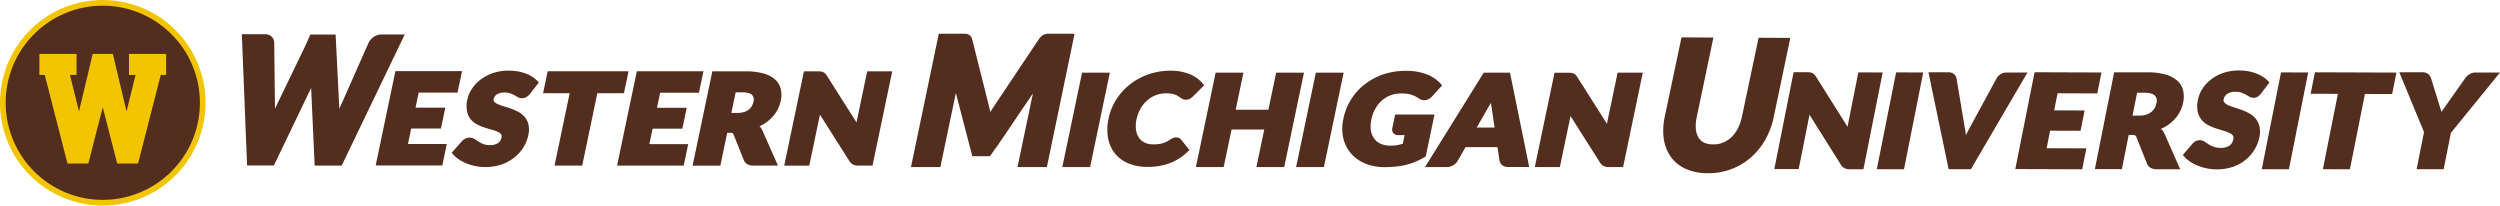 <svg viewBox="0 0 1051.57 86.46" xmlns="http://www.w3.org/2000/svg"><circle cx="43.23" cy="43.23" fill="#532e1f" r="42.36"/><path d="m43.23 2.4a40.78 40.78 0 0 1 28.87 12 41.1 41.1 0 0 1 5 6 40.87 40.87 0 0 1 3.77 38.72 40.09 40.09 0 0 1 -3.77 6.93 40.58 40.58 0 0 1 -11 11 40.09 40.09 0 0 1 -6.93 3.77 40.75 40.75 0 0 1 -38.77-3.74 40.92 40.92 0 0 1 -14.79-18 40.93 40.93 0 0 1 0-31.78 40.85 40.85 0 0 1 21.73-21.69 40.54 40.54 0 0 1 15.89-3.21m0-2.4a43.23 43.23 0 1 0 43.23 43.23 43.22 43.22 0 0 0 -43.23-43.23z" fill="#f1c500"/><path d="m54.25 22.68v8.83h2.78l-3.8 15.35-5.76-24.18h-8.48l-5.76 24.18-3.8-15.35h2.78v-8.83h-15.64v8.83h2.25l9.57 37.28h8.77l6.07-23.67 6.07 23.67h8.77l9.56-37.28h2.26v-8.83z" fill="#f1c500"/><g fill="#532e1f"><path d="m455.14 30.58-8.3 39.68 11.69.01 8.3-39.69z"/><path d="m479.82 45.57a13.06 13.06 0 0 1 2.81-3.4 11.72 11.72 0 0 1 3.64-2.17 12.43 12.43 0 0 1 4.33-.75 12.16 12.16 0 0 1 2.26.18 9 9 0 0 1 1.58.44 5.47 5.47 0 0 1 1.06.54l.94.63a9.74 9.74 0 0 0 .93.57 3 3 0 0 0 1.41.33 3.51 3.51 0 0 0 1.89-.5 6.39 6.39 0 0 0 1.09-.85l4.73-4.71-.64-.79a12.63 12.63 0 0 0 -2.34-2.2 14.7 14.7 0 0 0 -3.06-1.68 19.55 19.55 0 0 0 -3.7-1.09 22.88 22.88 0 0 0 -4.36-.39 28.2 28.2 0 0 0 -9.14 1.48 27.08 27.08 0 0 0 -7.79 4.15 26 26 0 0 0 -5.85 6.38 23.73 23.73 0 0 0 -3.31 8.1 21.33 21.33 0 0 0 -.26 8 14.59 14.59 0 0 0 2.77 6.51 14.28 14.28 0 0 0 5.66 4.31 20.43 20.43 0 0 0 8.28 1.54 26.1 26.1 0 0 0 9.32-1.58 21.63 21.63 0 0 0 7.43-4.74l.81-.79-3.56-4.42a2.35 2.35 0 0 0 -1-.69 3.19 3.19 0 0 0 -2.33.07 5.28 5.28 0 0 0 -1.07.57 14.18 14.18 0 0 1 -1.69 1 9.51 9.51 0 0 1 -1.63.64 8.91 8.91 0 0 1 -1.78.35 18.53 18.53 0 0 1 -2.19.11 8.32 8.32 0 0 1 -3.46-.69 6.11 6.11 0 0 1 -2.45-2 7.5 7.5 0 0 1 -1.29-3.3 12.84 12.84 0 0 1 .22-4.67 14.92 14.92 0 0 1 1.74-4.49z"/><path d="m536.78 30.58-3.26 15.59h-13.76l3.26-15.59h-11.69l-8.3 39.68h11.69l3.3-15.77h13.76l-3.3 15.77 11.69.01 8.31-39.69z"/><path d="m553.48 30.58-8.3 39.68 11.69.01 8.3-39.69z"/><path d="m595.46 68a29.78 29.78 0 0 0 3.73-1.9l.52-.31 3.69-17.62h-16.56l-1.22 5.83a2.29 2.29 0 0 0 .52 2.07 2.67 2.67 0 0 0 2.08.78h2.6l-.76 3.61c-.66.2-1.35.38-2 .52a16.39 16.39 0 0 1 -3.21.28 10.21 10.21 0 0 1 -4-.74 6.65 6.65 0 0 1 -2.73-2.09 7.83 7.83 0 0 1 -1.47-3.43 13.37 13.37 0 0 1 .22-4.85 15.3 15.3 0 0 1 1.68-4.5 13 13 0 0 1 2.74-3.4 11.92 11.92 0 0 1 3.63-2.17 12.41 12.41 0 0 1 4.4-.77 20.67 20.67 0 0 1 2.35.12 10.27 10.27 0 0 1 1.85.37 10.67 10.67 0 0 1 1.65.65c.54.28 1.13.62 1.73 1a3.87 3.87 0 0 0 4 .25 5.38 5.38 0 0 0 1.49-1.15l4.23-4.64-.69-.75a14.27 14.27 0 0 0 -2.48-2.16 16.14 16.14 0 0 0 -3.26-1.7 21.59 21.59 0 0 0 -4-1.11 26.55 26.55 0 0 0 -4.8-.4 29.65 29.65 0 0 0 -9.39 1.44 27.09 27.09 0 0 0 -7.86 4.16 24.51 24.51 0 0 0 -9.06 14.48 18.71 18.71 0 0 0 -.08 8.13 15.1 15.1 0 0 0 3.22 6.49 16 16 0 0 0 6 4.28 21 21 0 0 0 8.22 1.53 47.08 47.08 0 0 0 4.72-.23 31.84 31.84 0 0 0 4.3-.75 28.51 28.51 0 0 0 4-1.32z"/><path d="m635.15 30.58h-11.06l-24.69 39.68h9.17a5 5 0 0 0 2.75-.78 5.32 5.32 0 0 0 1.81-1.78l3.31-5.81h13.44l.85 5.61a3.09 3.09 0 0 0 1.18 2 4 4 0 0 0 2.55.75h8.77l-7.91-38.84zm-14 23.05 4.85-8.45c.34-.54.72-1.17 1.12-1.87l.24 1.57 1.3 8.75z"/><path d="m680.41 30.58-4.35 20.8c0 .23-.1.46-.14.69l-12.48-19.68a5.12 5.12 0 0 0 -.66-.84 2.66 2.66 0 0 0 -.85-.61 3.19 3.19 0 0 0 -1-.29c-.31 0-.68-.05-1.11-.05h-5.94l-8.3 39.68h10.54l4.41-21.06c0-.13 0-.25.08-.39l12.38 19.52a3.85 3.85 0 0 0 1.64 1.53 5.39 5.39 0 0 0 2.21.4h5.88l8.28-39.7z"/><path d="m440.81 14.2a4.05 4.05 0 0 0 -1.48.27 4.28 4.28 0 0 0 -1.33.83 7.49 7.49 0 0 0 -1.14 1.35l-18.17 27.17c-.65 1-1.31 2-1.95 3a3.45 3.45 0 0 0 -.2.32v-.06c-.21-1-.44-2-.69-3l-6.85-27.26a4.59 4.59 0 0 0 -.61-1.42 2.72 2.72 0 0 0 -1.08-.92 3.38 3.38 0 0 0 -1.43-.29h-11l-11.69 56.07h12.36l6.52-31.14 5.76 22.2.09.31 1.08 4.07h7.41l2.32-3.3a10.49 10.49 0 0 0 .69-.89l1.51-2.24.46-.65 13.09-19.35-6.49 31h12.36l11.65-56.07z"/><path d="m130.87 37 1.49 32.66h11.36l26.53-55.16h-10a5.77 5.77 0 0 0 -3.26 1.2 5.93 5.93 0 0 0 -2 2.39l-12.14 27.41-.12.27v-.08l-1.25-25-.31-6.17h-10.62l-2.3 5.12-12.39 25.65c-.06.14-.13.27-.19.41v-.15l-.32-27.55c0-2-1.53-3.63-4-3.63h-9.63l2.21 55.23h11.27z"/><path d="m158.02 69.61h28.02l1.89-9.03h-16.33l1.36-6.52h12.51l1.84-8.77h-12.51l1.32-6.34 16.33.01 1.89-9.03-28.02-.01z"/><path d="m209.48 60.2a6.25 6.25 0 0 1 -3.42.83 7.73 7.73 0 0 1 -2.71-.41 11.65 11.65 0 0 1 -2-1l-1.64-1.07a4 4 0 0 0 -3.94-.26 4.31 4.31 0 0 0 -1.46 1.08l-4.31 4.87.63.74a11.63 11.63 0 0 0 2.57 2.19 18.58 18.58 0 0 0 3.24 1.65 22.09 22.09 0 0 0 3.71 1.07 20.91 20.91 0 0 0 3.93.37 20.93 20.93 0 0 0 6.65-1 18.7 18.7 0 0 0 5.43-2.85 16.8 16.8 0 0 0 3.92-4.29 15.91 15.91 0 0 0 2.14-5.27 10 10 0 0 0 .06-4.49 7.83 7.83 0 0 0 -1.64-3.24 9.42 9.42 0 0 0 -2.72-2.12 27.33 27.33 0 0 0 -3.13-1.35c-1-.37-2.09-.71-3.11-1a18.3 18.3 0 0 1 -2.48-.93 4 4 0 0 1 -1.38-1 1 1 0 0 1 -.16-1 3 3 0 0 1 1.31-2 5.8 5.8 0 0 1 3.33-.8 7 7 0 0 1 2.24.32 9.35 9.35 0 0 1 1.73.75l1.45.82a3.69 3.69 0 0 0 3.72 0 6 6 0 0 0 1.39-1.2l3.83-4.91-.65-.69a11.26 11.26 0 0 0 -2.29-1.82 15.52 15.52 0 0 0 -2.84-1.35 18.43 18.43 0 0 0 -3.33-.85 23.11 23.11 0 0 0 -3.69-.28 20 20 0 0 0 -6.42 1 18.9 18.9 0 0 0 -5.19 2.7 15.89 15.89 0 0 0 -3.71 3.9 13.1 13.1 0 0 0 -1.95 4.55 11.63 11.63 0 0 0 -.15 4.87 7.81 7.81 0 0 0 1.56 3.47 8.65 8.65 0 0 0 2.75 2.18 20.36 20.36 0 0 0 3.16 1.3c1.05.34 2.09.65 3.1.92a15.34 15.34 0 0 1 2.45.88 3.38 3.38 0 0 1 1.32 1 1.52 1.52 0 0 1 .15 1.25 3.54 3.54 0 0 1 -1.45 2.47z"/><path d="m233.25 69.66h11.64l6.37-30.45h11.19l1.94-9.23h-34.03l-1.93 9.23h11.19z"/><path d="m287.58 69.67 1.9-9.03-16.34-.01 1.37-6.51h12.5l1.84-8.77-12.51-.01 1.33-6.33h16.33l1.89-9.03h-28.02l-8.31 39.68z"/><path d="m303 69.67 2.89-13.81h1.27a2.08 2.08 0 0 1 1 .16 1 1 0 0 1 .37.52l4.35 10.83c.42 1 1.46 2.3 4 2.3h10.36l-6.52-14.73a5.91 5.91 0 0 0 -1.24-1.83 19.15 19.15 0 0 0 1.9-1 17.06 17.06 0 0 0 3.29-2.67 14.8 14.8 0 0 0 2.39-3.28 14.28 14.28 0 0 0 1.36-3.77 11.54 11.54 0 0 0 0-4.89 7.78 7.78 0 0 0 -2.38-4.06 12.23 12.23 0 0 0 -4.91-2.55 27.55 27.55 0 0 0 -7.5-.88h-14l-8.31 39.69zm6.45-30.84h2.64c2 0 3.5.38 4.23 1.08a2.84 2.84 0 0 1 .61 2.84 6.62 6.62 0 0 1 -.72 1.92 4.85 4.85 0 0 1 -1.27 1.45 6.17 6.17 0 0 1 -2 1 10.09 10.09 0 0 1 -2.92.38h-2.39z"/><path d="m340.4 69.67 4.41-21.06c0-.13.05-.26.08-.39l12.38 19.52a3.82 3.82 0 0 0 1.64 1.52 5.35 5.35 0 0 0 2.21.41h5.88l8.3-39.67h-10.54l-4.35 20.81c-.05.22-.1.45-.14.69l-12.48-19.7a6.34 6.34 0 0 0 -.65-.83 3 3 0 0 0 -.86-.62 3.59 3.59 0 0 0 -1-.28 9.52 9.52 0 0 0 -1.18-.07h-5.94l-8.3 39.69z"/><path d="m739.72 15.87-7 33.15a20.33 20.33 0 0 1 -1.72 4.98 14 14 0 0 1 -2.68 3.68 11 11 0 0 1 -3.5 2.27 10.21 10.21 0 0 1 -4.21.77 8.63 8.63 0 0 1 -3.81-.72 5.88 5.88 0 0 1 -2.4-2.21 8.57 8.57 0 0 1 -1.08-3.6 17.2 17.2 0 0 1 .39-5l7-33.4-13.42-.07-7 33.15a27 27 0 0 0 -.45 9.55 17.24 17.24 0 0 0 3 7.62 15.61 15.61 0 0 0 6.26 5 22.4 22.4 0 0 0 9.21 1.82h.17a27.35 27.35 0 0 0 9.69-1.7 26.93 26.93 0 0 0 8.2-4.84 28.87 28.87 0 0 0 6.1-7.45 32.48 32.48 0 0 0 3.58-9.49l7-33.43z"/><path d="m781.67 30.45-4.24 21.32c-.1.51-.2 1-.28 1.61l-13.31-21.18a6.34 6.34 0 0 0 -.66-.85 2.7 2.7 0 0 0 -.84-.62 3.36 3.36 0 0 0 -1-.29 9.18 9.18 0 0 0 -1.15-.06h-5.75l-8.11 40.72h10.25l4.3-21.57c.08-.41.16-.84.23-1.29l13.2 21a3.83 3.83 0 0 0 1.62 1.54 5 5 0 0 0 2.18.42h5.7l8.1-40.72z"/><path d="m789.44 71.17 11.43.04 8.1-40.72-11.42-.04z"/><path d="m843.91 30.51a4.39 4.39 0 0 0 -2.5.76 4.88 4.88 0 0 0 -1.58 1.67l-11.3 20.77c-.5.92-1 1.91-1.54 3l-.06.13c-.14-1-.28-2-.44-2.83l-3.49-20.85a3.19 3.19 0 0 0 -1.11-2 3.64 3.64 0 0 0 -2.4-.77h-8.33l8.49 40.78h9.37l23.78-40.66z"/><path d="m862.34 54.97 12.8.04 1.7-8.54-12.8-.05 1.43-7.18 16.71.06 1.76-8.81-28.14-.1-8.11 40.72 28.14.1 1.76-8.81-16.72-.06z"/><path d="m909.19 54.41-.22-.2a17.51 17.51 0 0 0 2.39-1.28 16.52 16.52 0 0 0 3.26-2.69 14.4 14.4 0 0 0 3.68-7.13 11.93 11.93 0 0 0 0-5 8.05 8.05 0 0 0 -2.4-4.11 12.37 12.37 0 0 0 -5-2.64 27.85 27.85 0 0 0 -7.63-.94h-14l-8.11 40.72h11.37l2.86-14.37h1.61a2.31 2.31 0 0 1 1.14.2 1.16 1.16 0 0 1 .45.61l4.52 11.3c.42 1 1.45 2.3 3.94 2.31h10l-6.56-14.87a6 6 0 0 0 -1.3-1.91zm-10.27-15.41h3c2.18 0 3.68.41 4.46 1.19a3.23 3.23 0 0 1 .69 3.15 7 7 0 0 1 -.76 2.11 5.54 5.54 0 0 1 -1.41 1.65 6.5 6.5 0 0 1 -2.18 1.12 9.81 9.81 0 0 1 -3 .41h-2.72z"/><path d="m936.84 39.5a6.17 6.17 0 0 1 3.58-.89 7.16 7.16 0 0 1 2.36.35 10.88 10.88 0 0 1 1.8.8l1.5.86a3.63 3.63 0 0 0 1.79.53 3.29 3.29 0 0 0 1.73-.46 5.4 5.4 0 0 0 1.3-1.15l3.7-4.85-.55-.58a11.15 11.15 0 0 0 -2.32-1.88 16.13 16.13 0 0 0 -2.89-1.4 18.07 18.07 0 0 0 -3.37-.89 23 23 0 0 0 -3.75-.3 20.67 20.67 0 0 0 -6.45 1 18 18 0 0 0 -5.17 2.73 15.48 15.48 0 0 0 -3.67 3.93 13.18 13.18 0 0 0 -1.9 4.59 12.19 12.19 0 0 0 -.13 5 8.3 8.3 0 0 0 1.63 3.49 8.74 8.74 0 0 0 2.79 2.25 22 22 0 0 0 3.21 1.35c1.08.36 2.14.68 3.18 1a16 16 0 0 1 2.54.94 3.65 3.65 0 0 1 1.46 1.08 1.85 1.85 0 0 1 .18 1.48 4.11 4.11 0 0 1 -1.7 2.82 6.62 6.62 0 0 1 -3.65.91 8.33 8.33 0 0 1 -2.86-.45 12.58 12.58 0 0 1 -2.08-1l-1.69-1.12a3.69 3.69 0 0 0 -2.11-.67 3.85 3.85 0 0 0 -1.65.37 3.91 3.91 0 0 0 -1.33 1l-4.16 4.81.52.61a11.62 11.62 0 0 0 2.55 2.24 18.45 18.45 0 0 0 3.31 1.72 21.4 21.4 0 0 0 3.77 1.11 20.84 20.84 0 0 0 4 .41h.08a20.69 20.69 0 0 0 6.62-1 18.18 18.18 0 0 0 5.41-2.88 16.78 16.78 0 0 0 3.85-4.36 16.15 16.15 0 0 0 2.1-5.35 10.31 10.31 0 0 0 0-4.56 8.23 8.23 0 0 0 -1.67-3.31 9.32 9.32 0 0 0 -2.79-2.2 25.31 25.31 0 0 0 -3.19-1.41c-1.08-.39-2.13-.75-3.18-1.07a17.89 17.89 0 0 1 -2.56-1 4.14 4.14 0 0 1 -1.44-1.1 1.28 1.28 0 0 1 -.21-1.17 3.6 3.6 0 0 1 1.51-2.33z"/><path d="m951.36 71.17 11.42.04 8.11-40.72-11.43-.04z"/><path d="m971.92 39.44 11.46.04-6.31 31.69 11.37.04 6.31-31.69 11.46.03 1.79-9.02-34.28-.12z"/><path d="m1041.21 30.51a5 5 0 0 0 -1.41.21 5.27 5.27 0 0 0 -1.17.56 6.06 6.06 0 0 0 -.94.73 5.33 5.33 0 0 0 -.72.83l-9.7 13.75c-.11.16-.22.31-.32.47l-.06-.18-4.29-13.88a4.19 4.19 0 0 0 -1.17-1.82 3.63 3.63 0 0 0 -2.47-.79h-9.75l10.4 25.17-3.11 15.61h11.37l3.05-15.3 20.65-25.37z"/></g></svg>